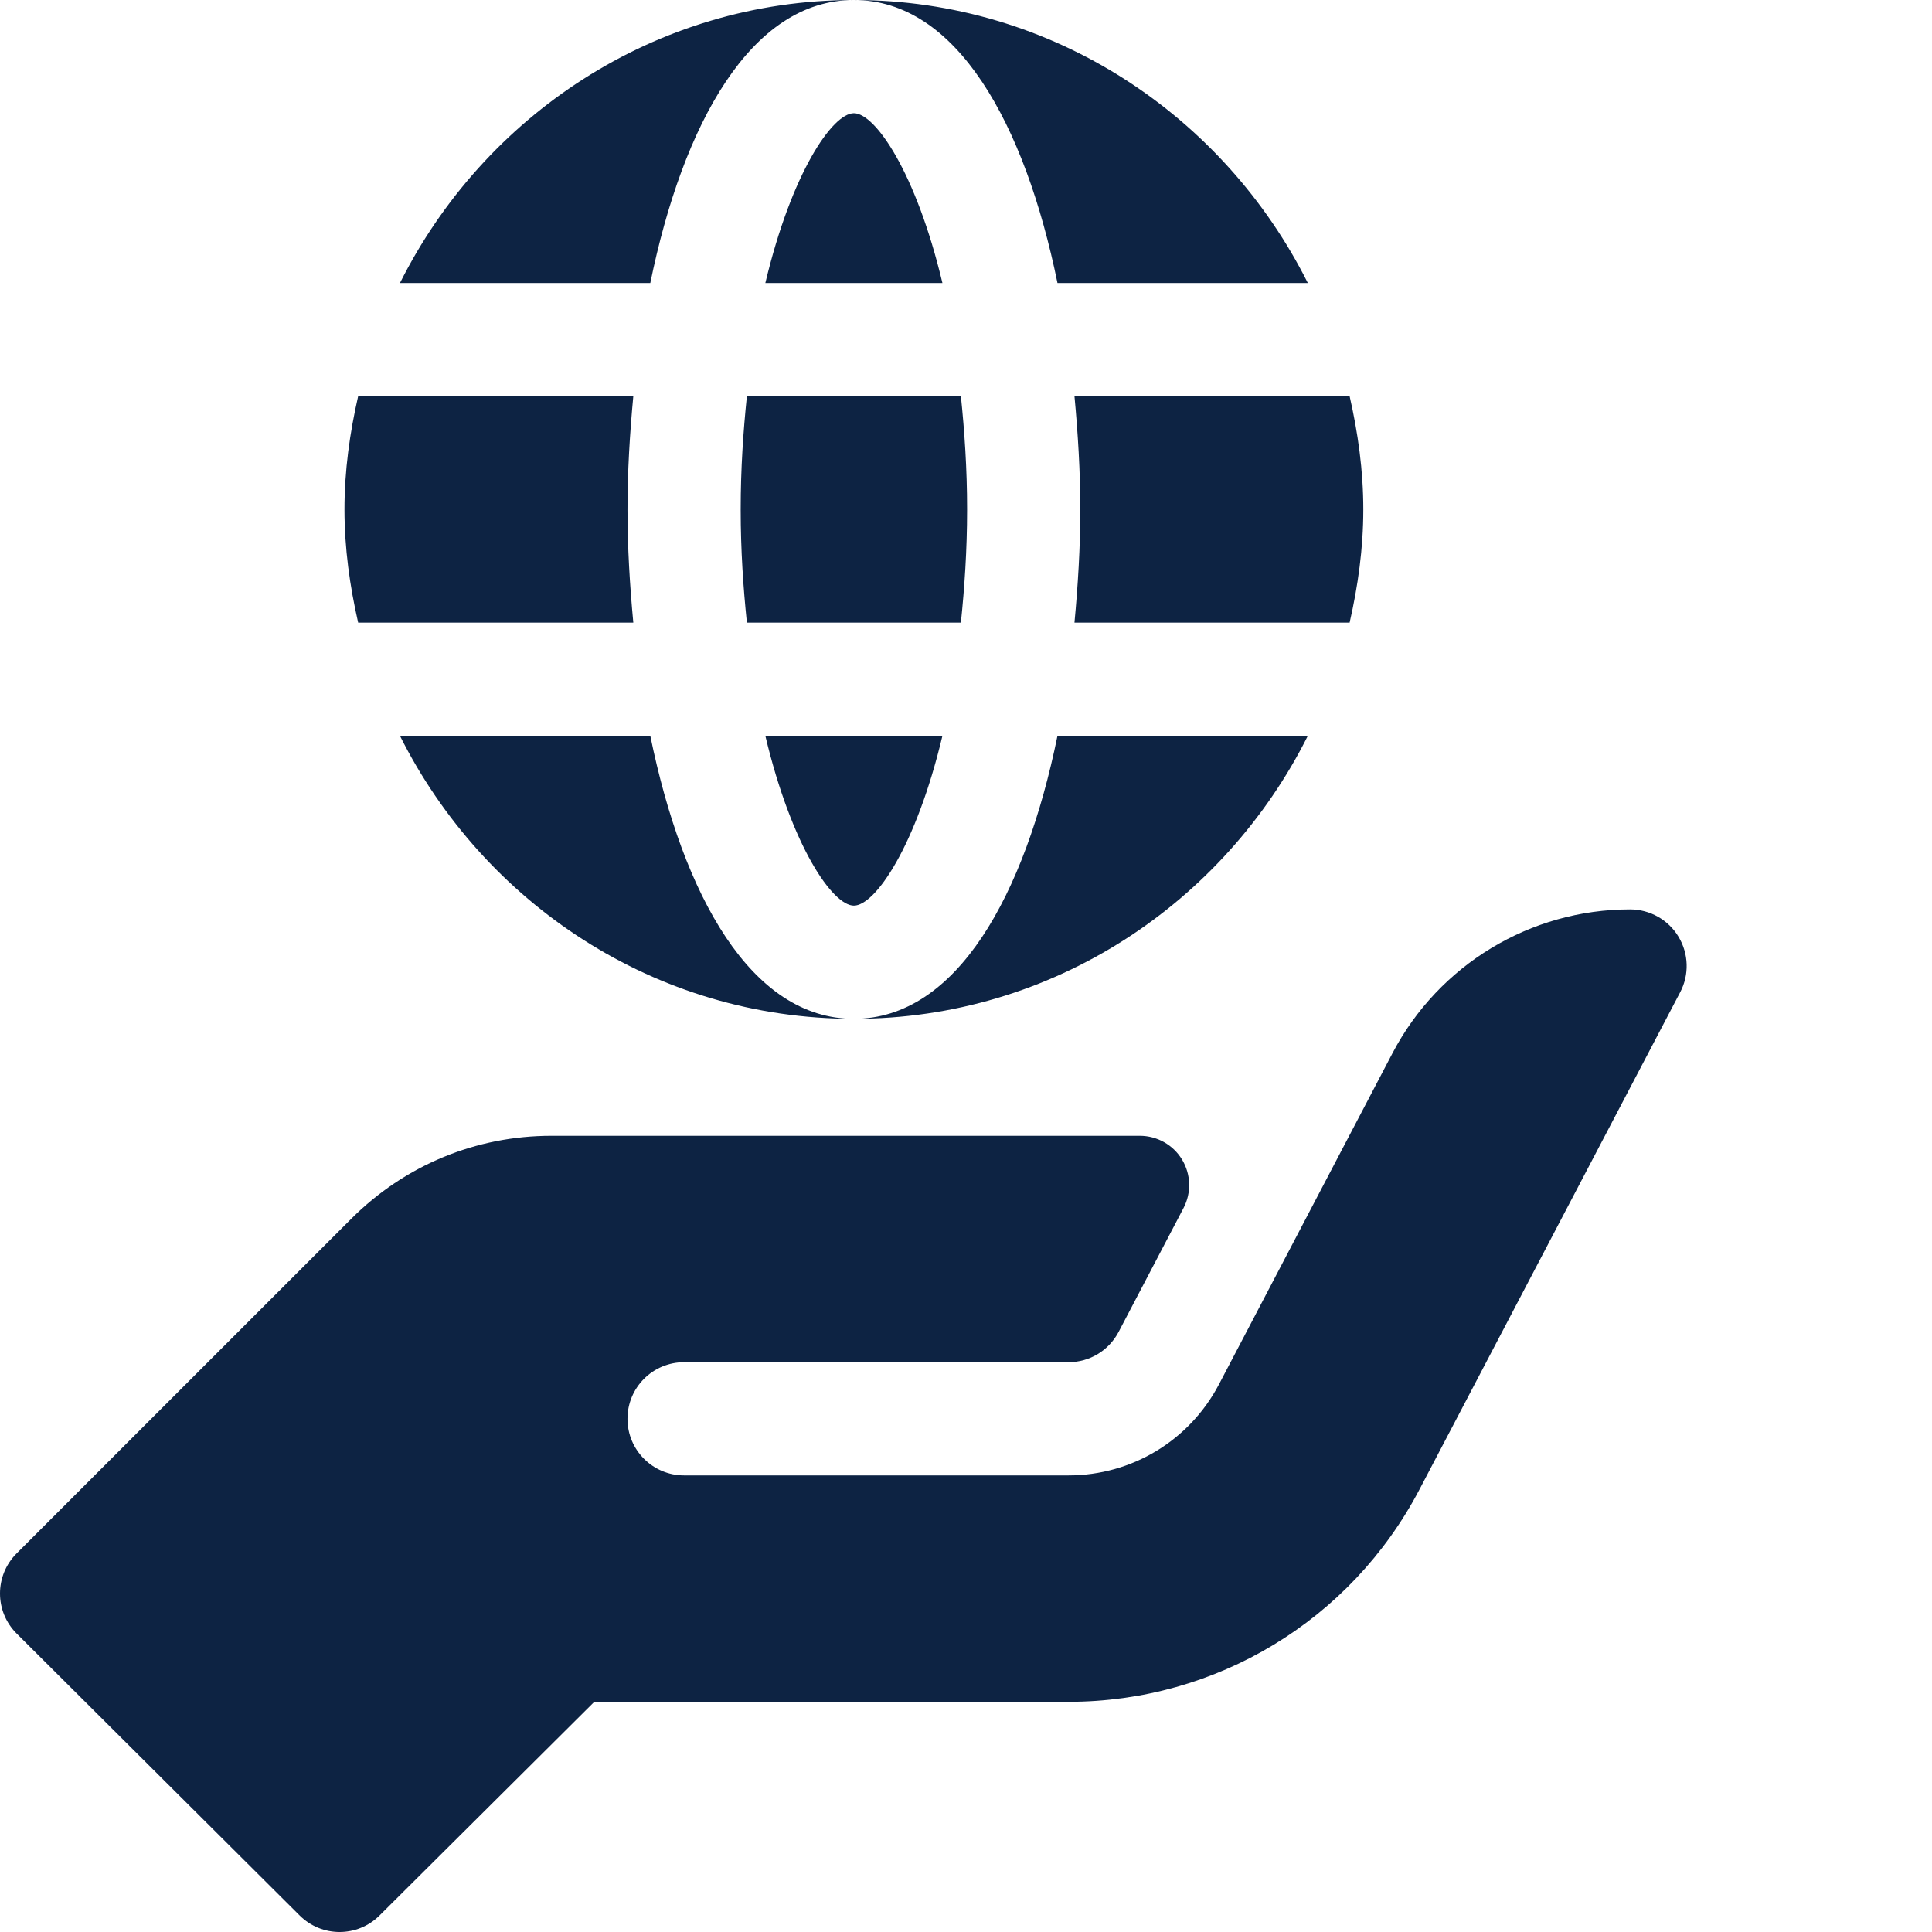 <?xml version="1.0"?>
<svg xmlns="http://www.w3.org/2000/svg" xmlns:xlink="http://www.w3.org/1999/xlink" xmlns:svgjs="http://svgjs.com/svgjs" version="1.1" width="512" height="512" x="0" y="0" viewBox="0 0 512 512.001" style="enable-background:new 0 0 512 512" xml:space="preserve" class=""><g><path xmlns="http://www.w3.org/2000/svg" d="m196.289 135c0 10.914.688 20.719 1.641 30h56.719c.953-9.281 1.641-19.086 1.641-30s-.688-20.719-1.641-30h-56.719c-.953 9.281-1.641 19.086-1.641 30zm0 0" fill="#0d2343" data-original="#000000" style="" class=""/><path xmlns="http://www.w3.org/2000/svg" d="m226.289 0c-52.789 0-98.117 30.742-120.297 75h66.344c8.664-42.254 26.691-75 53.953-75zm0 0" fill="#0d2343" data-original="#000000" style="" class=""/><path xmlns="http://www.w3.org/2000/svg" d="m280.242 75h66.344c-22.18-44.258-67.508-75-120.297-75 27.262 0 45.289 32.746 53.953 75zm0 0" fill="#0d2343" data-original="#000000" style="" class=""/><path xmlns="http://www.w3.org/2000/svg" d="m286.289 135c0 10.086-.621 20.109-1.543 30h72.918c2.211-9.684 3.625-19.656 3.625-30s-1.414-20.316-3.625-30h-72.918c.922 9.891 1.543 19.914 1.543 30zm0 0" fill="#0d2343" data-original="#000000" style="" class=""/><path xmlns="http://www.w3.org/2000/svg" d="m167.832 165c-.926-9.891-1.543-19.914-1.543-30s.617-20.109 1.543-30h-72.918c-2.215 9.684-3.625 19.656-3.625 30s1.414 20.316 3.625 30zm0 0" fill="#0d2343" data-original="#000000" style="" class=""/><path xmlns="http://www.w3.org/2000/svg" d="m105.992 195c22.18 44.258 67.508 75 120.297 75-27.262 0-45.289-32.746-53.953-75zm0 0" fill="#0d2343" data-original="#000000" style="" class=""/><path xmlns="http://www.w3.org/2000/svg" d="m346.586 195h-66.344c-8.664 42.254-26.688 75-53.953 75 52.789 0 98.117-30.742 120.297-75zm0 0" fill="#0d2343" data-original="#000000" style="" class=""/><path xmlns="http://www.w3.org/2000/svg" d="m226.289 30c-5.629 0-16.469 15.637-23.465 45h46.93c-6.996-29.363-17.836-45-23.465-45zm0 0" fill="#0d2343" data-original="#000000" style="" class=""/><path xmlns="http://www.w3.org/2000/svg" d="m226.289 240c5.629 0 16.469-15.637 23.465-45h-46.93c6.996 29.363 17.836 45 23.465 45zm0 0" fill="#0d2343" data-original="#000000" style="" class=""/><path xmlns="http://www.w3.org/2000/svg" d="m444.816 248.234c-2.695-4.48-7.59-7.234-12.832-7.234-26.43 0-50.676 14.668-62.945 38.078l-46.012 87.812c-7.824 14.879-23.086 24.109-39.871 24.109h-101.867c-8.293 0-15-6.711-15-15s6.707-15 15-15h101.863c5.598 0 10.695-3.074 13.301-8.043 2.602-4.965 10.449-19.941 17.195-32.816 2.125-4.055 1.977-8.926-.395-12.844-2.375-3.918-6.621-6.297-11.199-6.297h-155.922c-20.039 0-38.848 7.809-53.027 21.973l-88.711 88.711c-5.859 5.859-5.859 15.352 0 21.211l75 74.711c2.93 2.93 6.77 4.395 10.605 4.395s7.676-1.465 10.605-4.395l56.895-56.605h125.652c39.172 0 74.824-21.562 93.02-56.266l69.082-131.762c2.461-4.645 2.285-10.238-.438-14.738zm0 0" fill="#0d2343" data-original="#000000" style="" class=""/></g></svg>
